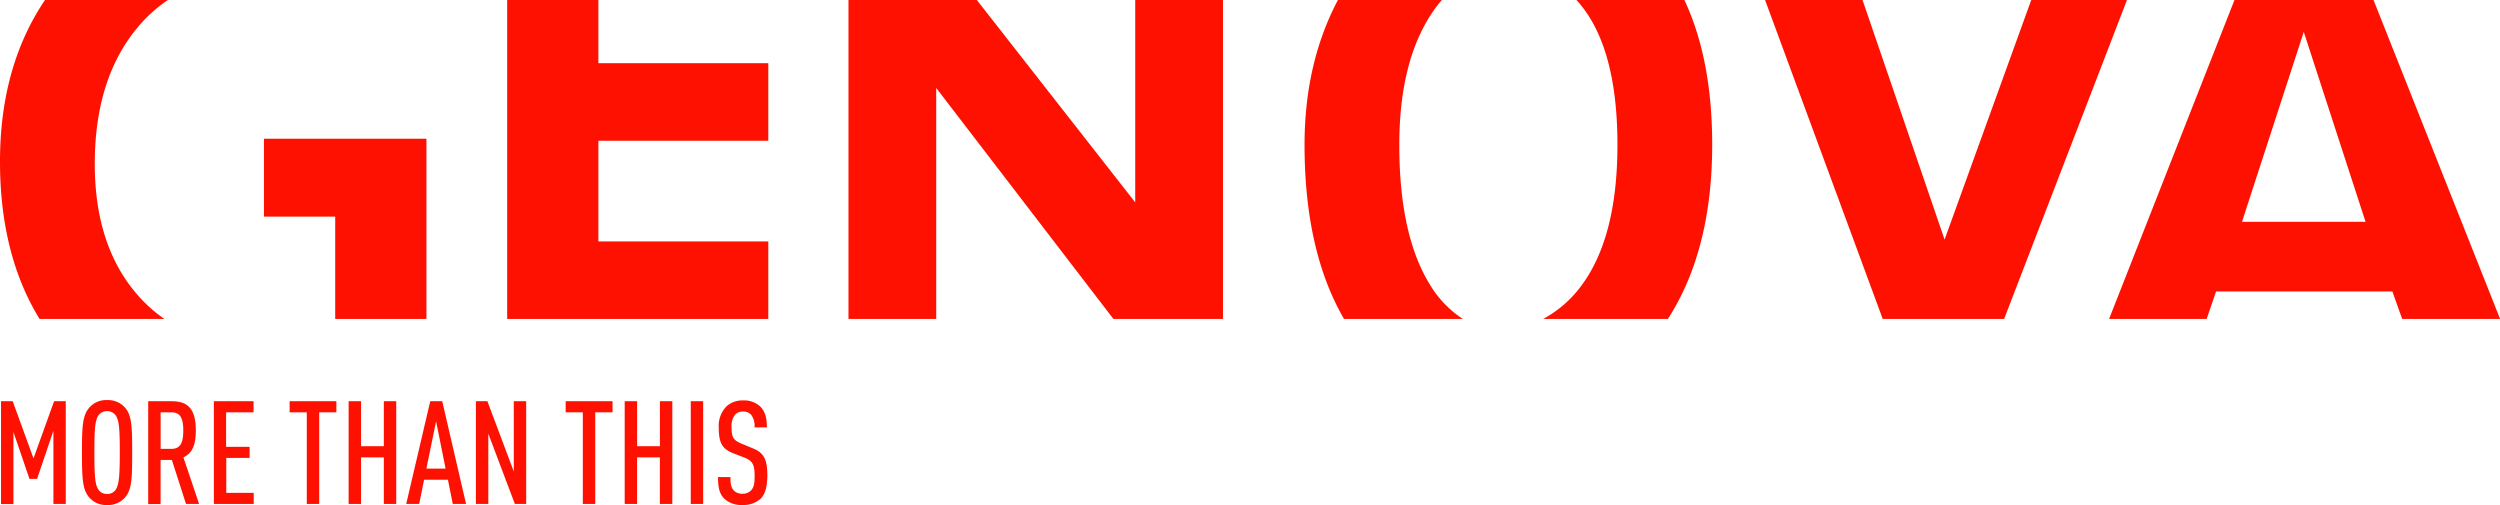 <svg id="Livello_1" data-name="Livello 1" xmlns="http://www.w3.org/2000/svg" viewBox="0 0 728.36 147.16"><path d="M15.56,146.82V125.51l-4.75,14H8.58L3.91,125.85v21H.3V116.89H3.7l6.06,16.65,6-16.65h3.4v29.93Z" fill="#ff1101"/><path d="M36.37,145a6.62,6.62,0,0,1-5.17,2.14A6.5,6.5,0,0,1,26.07,145c-2.06-2.27-2.19-5.68-2.19-13.16S24,121,26.07,118.7a6.5,6.5,0,0,1,5.13-2.14,6.62,6.62,0,0,1,5.17,2.14c2.06,2.27,2.14,5.68,2.14,13.16S38.43,142.75,36.37,145Zm-2.73-24.09a3.18,3.18,0,0,0-4.88,0c-1.05,1.43-1.26,3.82-1.26,10.93s.21,9.5,1.26,10.93a2.84,2.84,0,0,0,2.44,1.13,2.86,2.86,0,0,0,2.44-1.13c1-1.43,1.26-3.83,1.26-10.93S34.69,122.36,33.64,120.93Z" fill="#ff1101"/><path d="M54.19,146.82,50.07,134H46.79v12.86H43.18V116.89H50c4.54,0,7.06,2,7.06,8.54,0,4.16-1,6.6-3.62,7.82L58,146.82ZM50,120.13h-3.2v10.64H50c2.77,0,3.4-2.15,3.4-5.34S52.76,120.13,50,120.13Z" fill="#ff1101"/><path d="M62.31,146.82V116.89H73.87v3.24h-8v10.05h6.85v3.23H65.92v10.18h8v3.23Z" fill="#ff1101"/><path d="M93,120.13v26.69H89.38V120.13h-5v-3.24H98v3.24Z" fill="#ff1101"/><path d="M111.83,146.82V133.25h-6.64v13.57h-3.62V116.89h3.62V130h6.64V116.89h3.61v29.93Z" fill="#ff1101"/><path d="M131.92,146.82l-1.42-7.06h-6.94l-1.43,7.06h-3.78l7-29.93h3.49l6.94,29.93Zm-4.87-24.08-2.82,13.79h5.59Z" fill="#ff1101"/><path d="M150,146.82l-7.73-20.47v20.47h-3.62V116.89H142l7.69,20.48,0-20.48h3.61v29.93Z" fill="#ff1101"/><path d="M173.42,120.13v26.69H169.8V120.13h-5v-3.24h13.66v3.24Z" fill="#ff1101"/><path d="M192.25,146.82V133.25h-6.64v13.57H182V116.89h3.62V130h6.64V116.89h3.62v29.93Z" fill="#ff1101"/><path d="M201.25,146.82V116.89h3.61v29.93Z" fill="#ff1101"/><path d="M221.6,145.31a7.45,7.45,0,0,1-5.3,1.81,7.18,7.18,0,0,1-5.26-1.81c-1.38-1.39-1.85-3.11-1.85-6.31h3.62c0,2,.21,3.07,1,3.92a3.3,3.3,0,0,0,2.48.92,3.26,3.26,0,0,0,2.56-1c.8-.88,1-2,1-4,0-3.45-.5-4.5-2.94-5.51L213.48,132c-3.07-1.26-4.08-2.94-4.08-7.48a8.09,8.09,0,0,1,2.27-6.14,6.81,6.81,0,0,1,4.76-1.72,6.91,6.91,0,0,1,5,1.72c1.51,1.48,2,3.41,2,6.14h-3.61a5.24,5.24,0,0,0-.93-3.61,2.94,2.94,0,0,0-2.44-1,3,3,0,0,0-2.31.92,5.3,5.3,0,0,0-1,3.58c0,2.94.46,3.82,2.86,4.83l3.36,1.39c3.41,1.38,4.21,3.49,4.21,8.19C223.45,141.91,223,143.88,221.6,145.31Z" fill="#ff1101"/><polygon points="591.79 0 566.54 69.8 542.64 0 514.24 0 548.52 92.92 583.89 92.92 619.68 0 591.79 0" fill="#ff1101"/><path d="M651,0,614.47,92.92H642.9l2.73-8H697l2.86,8h28.53L691.51,0Zm2.19,64.62,18-55.32,18,55.32Z" fill="#ff1101"/><polygon points="330.74 0 330.74 58.96 284.59 0 247.2 0 247.2 92.92 272.76 92.92 272.76 25.63 324.38 92.92 356.31 92.92 356.31 0 330.74 0" fill="#ff1101"/><path d="M416.58,82.89q-8.91-14.42-8.9-40.7,0-24.13,9.51-38.4A36.12,36.12,0,0,1,420.1,0H389.8q-9.72,18.36-9.73,42.19,0,30.91,11.5,50.73h34.62A30.67,30.67,0,0,1,416.58,82.89Z" fill="#ff1101"/><path d="M490.74,0H459.29q11.94,13,11.94,42.19,0,26.89-10.48,41a33.5,33.5,0,0,1-11.14,9.72h36.33q12.88-20,12.9-50.73Q498.84,17.26,490.74,0Z" fill="#ff1101"/><path d="M40.14,86Q27.62,71.71,27.61,47.78q0-25.15,12.78-40.14A42.27,42.27,0,0,1,48.91,0H13.11Q0,19.41,0,47.06,0,74.13,11.52,92.92H47.9A41,41,0,0,1,40.14,86Z" fill="#ff1101"/><polygon points="223.84 92.92 223.84 70.34 174.34 70.34 174.34 41.01 223.84 41.01 223.84 18.41 174.34 18.41 174.34 0 147.76 0 147.76 92.92 223.84 92.92" fill="#ff1101"/><polygon points="76.9 40.42 76.9 63.11 97.66 63.11 97.66 92.92 124.24 92.92 124.24 40.42 76.9 40.42" fill="#ff1101"/></svg>